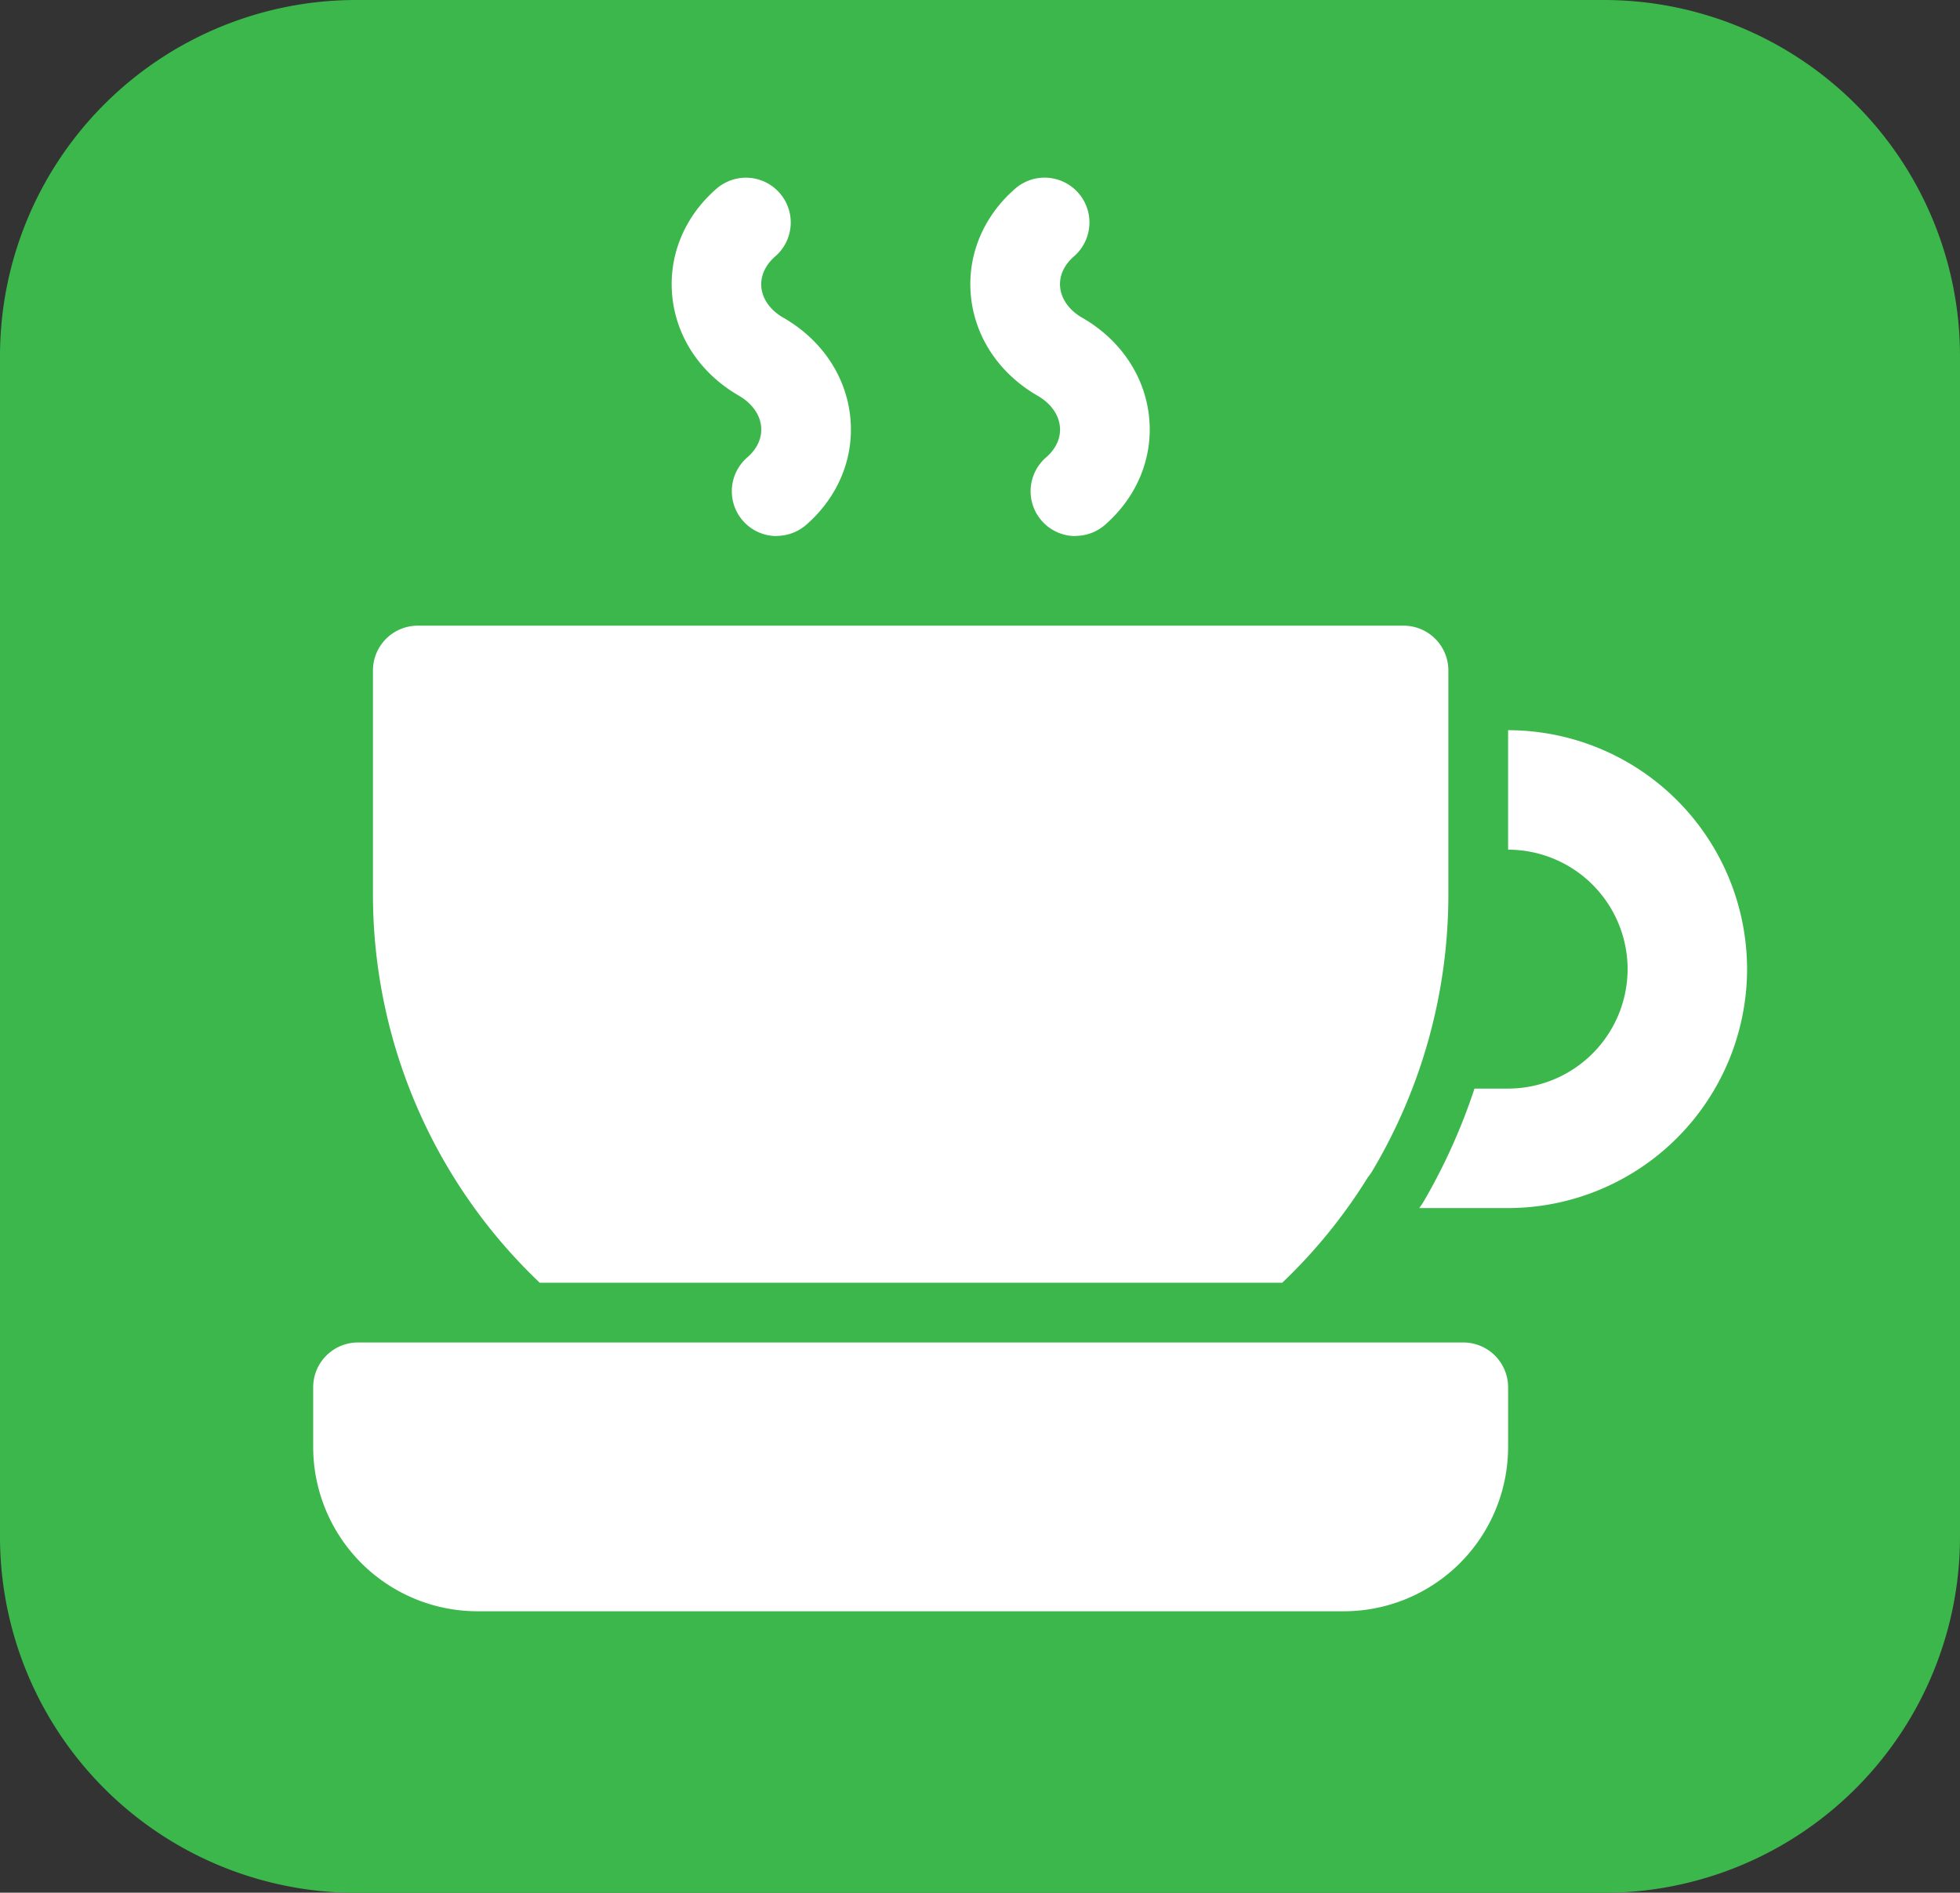 <?xml version="1.0" encoding="UTF-8"?> <svg xmlns="http://www.w3.org/2000/svg" id="Ebene_1" data-name="Ebene 1" viewBox="0 0 699.86 675.95"><rect x="0" y="0" width="699.86" height="675.95" fill="#333333" stroke="none"/><defs><style>.cls-1{isolation:isolate;}.cls-2{fill:#fff;}.cls-3{fill:#3bb74b;}</style></defs><g class="cls-1"><path class="cls-2" d="M277,504.62V491.19a7.94,7.94,0,0,1,3.35-.56q16.23-3.9,21.27-10.35t5-22.66V293.12q0-16.22-5.59-22.94t-21.82-9.51l-2.24-.56V246.68H384.4V459.3q0,16.23,5.88,22.94t20.42,8.95v13.43Zm24.62-343a42.46,42.46,0,0,1,12.59-30.78Q326.77,118,345.24,118a41.11,41.11,0,0,1,30.49,12.87,42.46,42.46,0,0,1,12.59,30.78q0,18.47-12.59,30.77a42,42,0,0,1-30.49,12.31q-19,0-31.33-12.31T301.6,161.64Z"></path></g><g id="Gruppe_469" data-name="Gruppe 469"><path id="Pfad_490" data-name="Pfad 490" class="cls-3" d="M127.18,0A127.18,127.18,0,0,0,0,127.18V548.77A127.18,127.18,0,0,0,127.18,676h445.5A127.18,127.18,0,0,0,699.86,548.77V127.18A127.18,127.18,0,0,0,572.68,0Z"></path></g><path class="cls-2" d="M277.32,191.45a16,16,0,0,1-10.5-28.08c3.58-3.11,5.33-7,4.95-11-.38-4.34-3.31-8.37-7.94-11.06-13.74-7.93-22.4-20.94-23.8-35.71-1.37-14.35,4.39-28.29,15.82-38.21a16,16,0,1,1,21,24.15c-3.59,3.12-5.34,7-5,11,.4,4.33,3.3,8.37,8,11,13.72,7.94,22.38,21,23.79,35.72,1.37,14.35-4.39,28.28-15.83,38.23a16.11,16.11,0,0,1-10.49,3.9Z"></path><path class="cls-2" d="M384,191.45a16,16,0,0,1-10.49-28.08c3.58-3.11,5.33-7,4.95-11-.41-4.34-3.31-8.37-8-11.06-13.72-7.93-22.38-20.94-23.79-35.71-1.36-14.35,4.4-28.29,15.83-38.23a16,16,0,1,1,21,24.17c-3.58,3.12-5.33,7-4.95,11,.41,4.33,3.31,8.37,8,11,13.72,7.94,22.38,21,23.79,35.72,1.36,14.35-4.4,28.28-15.83,38.23a16,16,0,0,1-10.48,3.9Z"></path><path class="cls-2" d="M479.83,575.45H170.5a58.72,58.72,0,0,1-58.67-58.67V495.45a16,16,0,0,1,16-16H522.5a16,16,0,0,1,16,16v21.33A58.71,58.71,0,0,1,479.83,575.45Z"></path><path class="cls-2" d="M192.73,458.12H457.84a189.55,189.55,0,0,0,30.61-37.7,16.45,16.45,0,0,0,1.5-2.11,193,193,0,0,0,27.22-98.86v-80a16,16,0,0,0-16-16h-352a16,16,0,0,0-16,16v80A191.35,191.35,0,0,0,192.73,458.12Z"></path><path class="cls-2" d="M538.5,260.78v42.67a42.72,42.72,0,0,1,42.67,42.67,42.75,42.75,0,0,1-42.67,42.66h-12a212.86,212.86,0,0,1-18.22,40.45c-.45.77-1,1.47-1.49,2.22H538.5a85.44,85.44,0,0,0,85.33-85.33A85.42,85.42,0,0,0,538.5,260.78Z"></path></svg> 